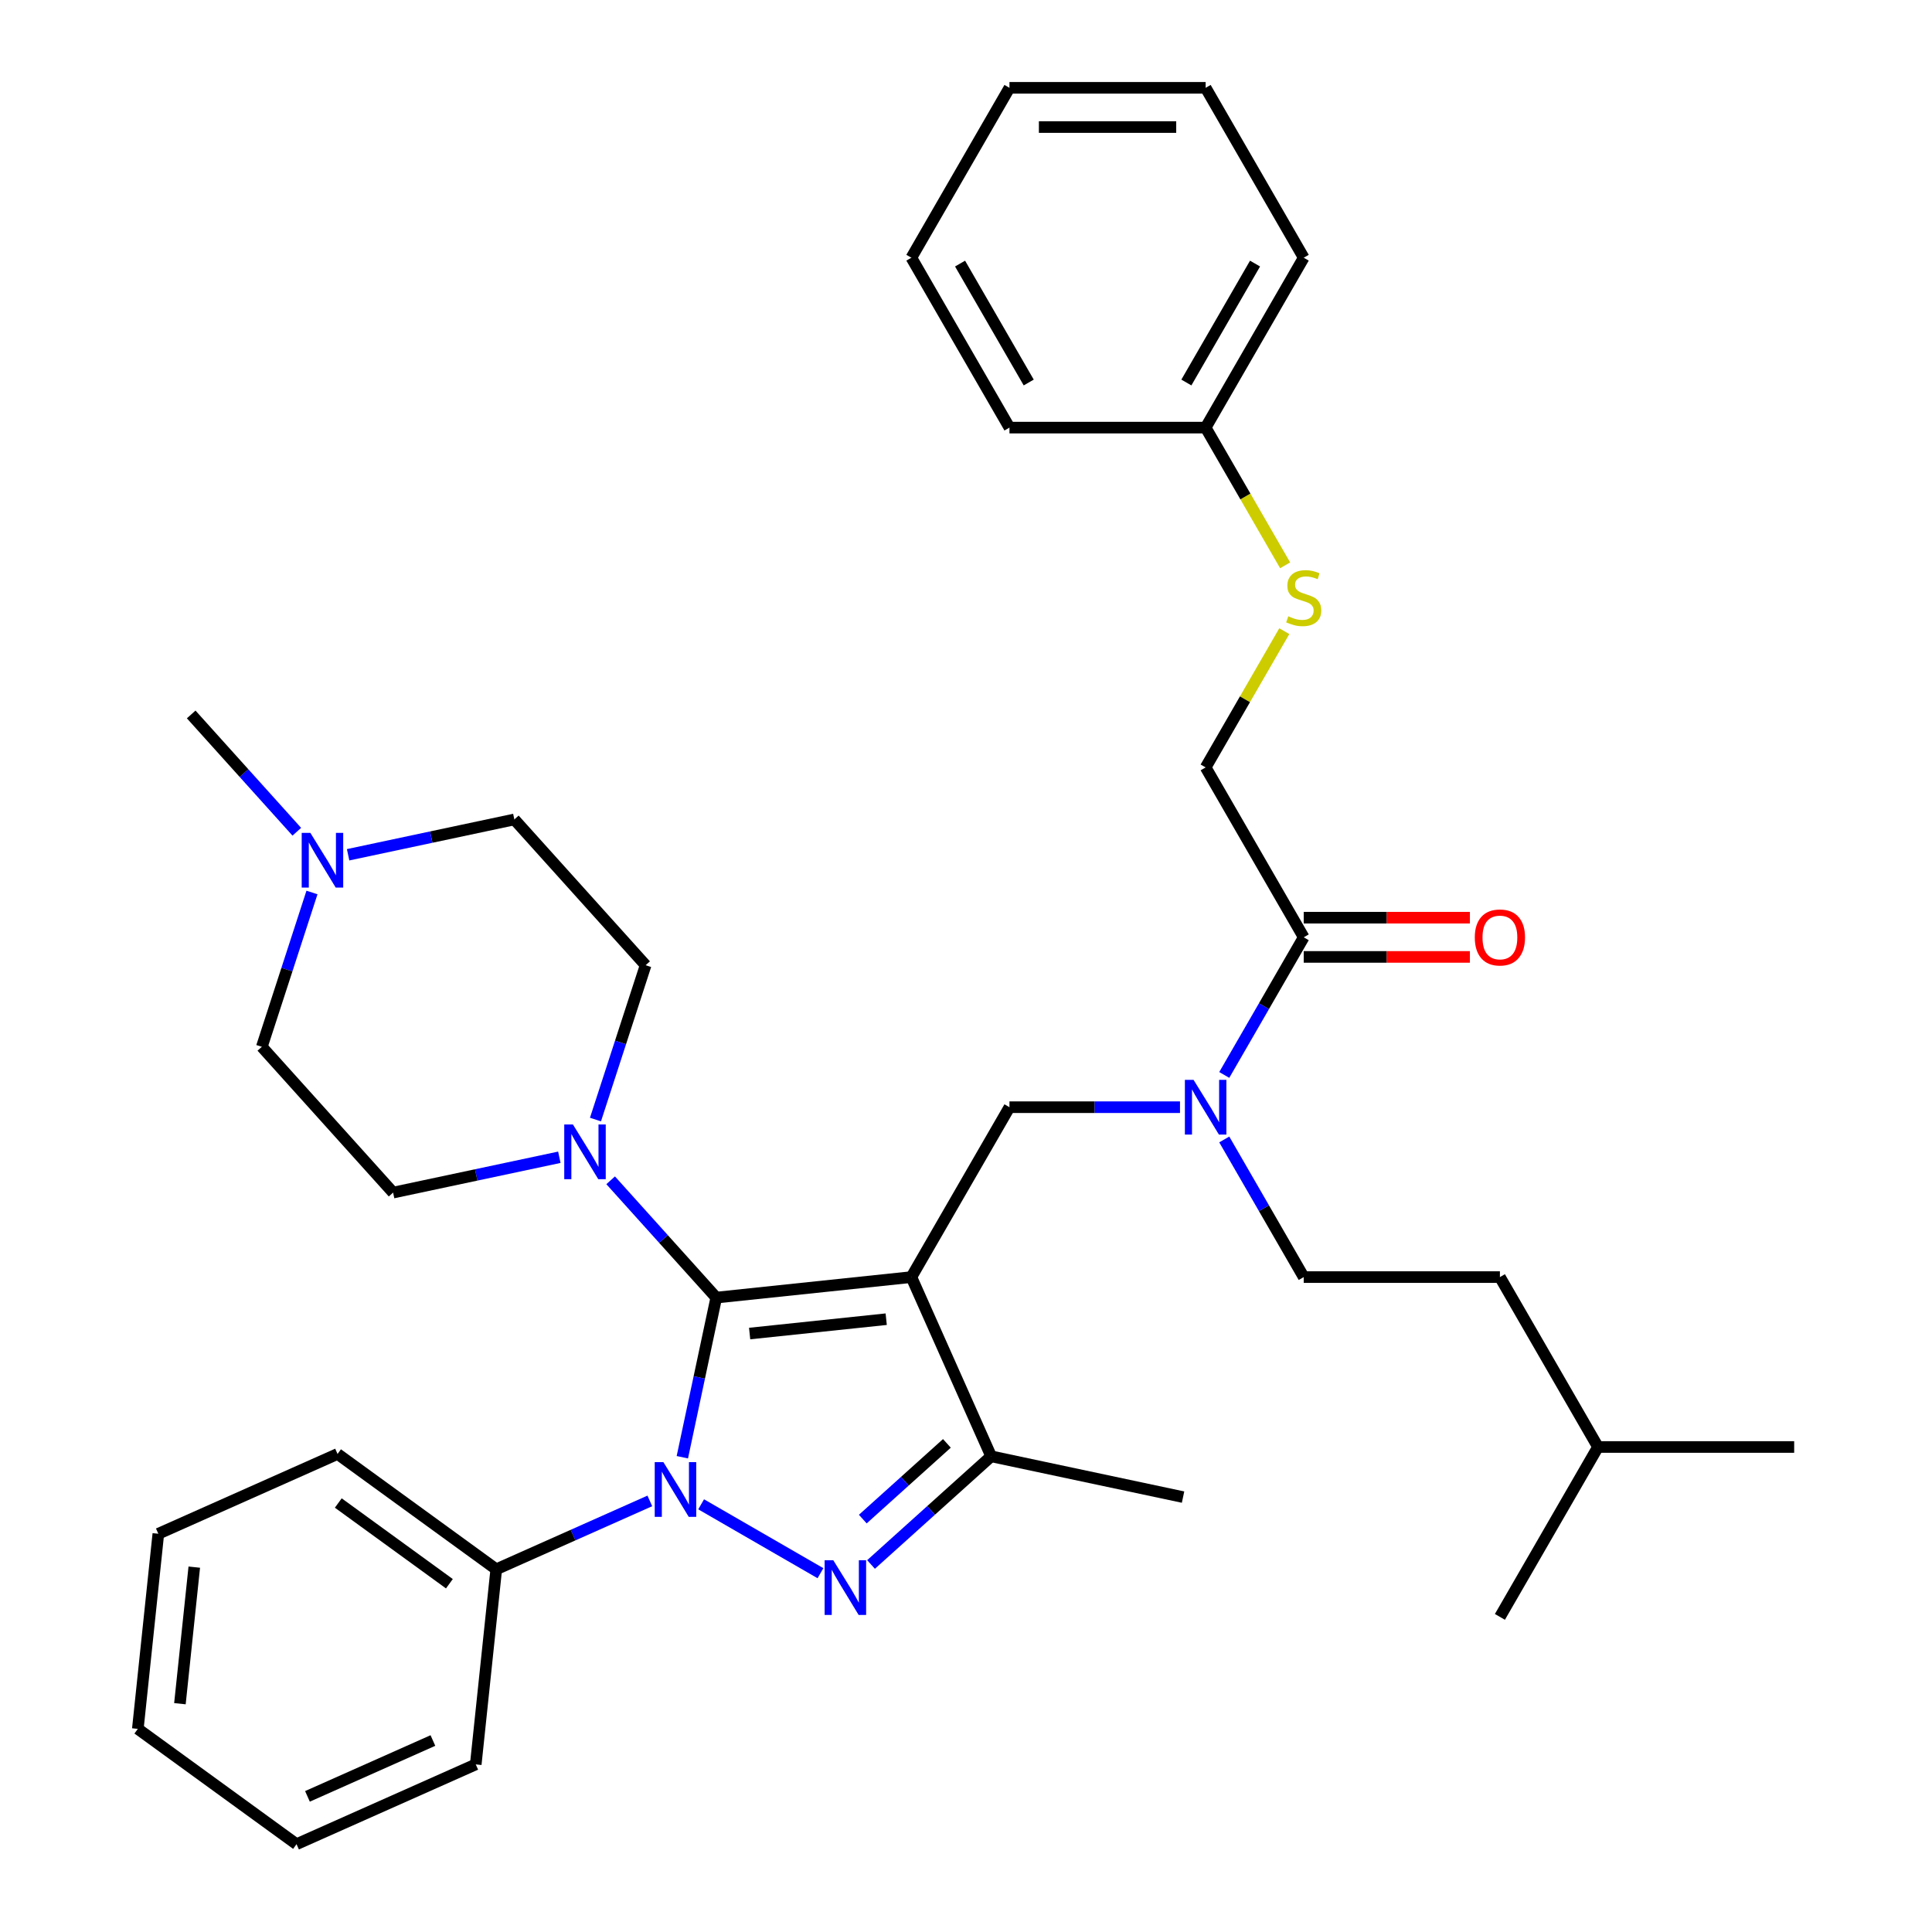 <?xml version='1.0' encoding='iso-8859-1'?>
<svg version='1.1' baseProfile='full'
              xmlns='http://www.w3.org/2000/svg'
                      xmlns:rdkit='http://www.rdkit.org/xml'
                      xmlns:xlink='http://www.w3.org/1999/xlink'
                  xml:space='preserve'
width='1000px' height='1000px' viewBox='0 0 1000 1000'>
<!-- END OF HEADER -->
<rect style='opacity:1.0;fill:#FFFFFF;stroke:none' width='1000' height='1000' x='0' y='0'> </rect>
<path class='bond-0' d='M 336.348,776.87 L 296.606,794.564' style='fill:none;fill-rule:evenodd;stroke:#0000FF;stroke-width:6px;stroke-linecap:butt;stroke-linejoin:miter;stroke-opacity:1' />
<path class='bond-0' d='M 296.606,794.564 L 256.863,812.259' style='fill:none;fill-rule:evenodd;stroke:#000000;stroke-width:6px;stroke-linecap:butt;stroke-linejoin:miter;stroke-opacity:1' />
<path class='bond-1' d='M 353.176,754.259 L 361.957,712.947' style='fill:none;fill-rule:evenodd;stroke:#0000FF;stroke-width:6px;stroke-linecap:butt;stroke-linejoin:miter;stroke-opacity:1' />
<path class='bond-1' d='M 361.957,712.947 L 370.738,671.635' style='fill:none;fill-rule:evenodd;stroke:#000000;stroke-width:6px;stroke-linecap:butt;stroke-linejoin:miter;stroke-opacity:1' />
<path class='bond-2' d='M 362.905,778.624 L 424.669,814.284' style='fill:none;fill-rule:evenodd;stroke:#0000FF;stroke-width:6px;stroke-linecap:butt;stroke-linejoin:miter;stroke-opacity:1' />
<path class='bond-3' d='M 370.738,671.635 L 343.405,641.278' style='fill:none;fill-rule:evenodd;stroke:#000000;stroke-width:6px;stroke-linecap:butt;stroke-linejoin:miter;stroke-opacity:1' />
<path class='bond-3' d='M 343.405,641.278 L 316.072,610.922' style='fill:none;fill-rule:evenodd;stroke:#0000FF;stroke-width:6px;stroke-linecap:butt;stroke-linejoin:miter;stroke-opacity:1' />
<path class='bond-4' d='M 370.738,671.635 L 471.724,661.021' style='fill:none;fill-rule:evenodd;stroke:#000000;stroke-width:6px;stroke-linecap:butt;stroke-linejoin:miter;stroke-opacity:1' />
<path class='bond-4' d='M 388.009,690.24 L 458.699,682.81' style='fill:none;fill-rule:evenodd;stroke:#000000;stroke-width:6px;stroke-linecap:butt;stroke-linejoin:miter;stroke-opacity:1' />
<path class='bond-5' d='M 471.724,661.021 L 513.025,753.784' style='fill:none;fill-rule:evenodd;stroke:#000000;stroke-width:6px;stroke-linecap:butt;stroke-linejoin:miter;stroke-opacity:1' />
<path class='bond-6' d='M 471.724,661.021 L 522.495,573.083' style='fill:none;fill-rule:evenodd;stroke:#000000;stroke-width:6px;stroke-linecap:butt;stroke-linejoin:miter;stroke-opacity:1' />
<path class='bond-7' d='M 513.025,753.784 L 612.348,774.896' style='fill:none;fill-rule:evenodd;stroke:#000000;stroke-width:6px;stroke-linecap:butt;stroke-linejoin:miter;stroke-opacity:1' />
<path class='bond-8' d='M 513.025,753.784 L 481.934,781.778' style='fill:none;fill-rule:evenodd;stroke:#000000;stroke-width:6px;stroke-linecap:butt;stroke-linejoin:miter;stroke-opacity:1' />
<path class='bond-8' d='M 481.934,781.778 L 450.843,809.773' style='fill:none;fill-rule:evenodd;stroke:#0000FF;stroke-width:6px;stroke-linecap:butt;stroke-linejoin:miter;stroke-opacity:1' />
<path class='bond-8' d='M 490.109,747.09 L 468.345,766.686' style='fill:none;fill-rule:evenodd;stroke:#000000;stroke-width:6px;stroke-linecap:butt;stroke-linejoin:miter;stroke-opacity:1' />
<path class='bond-8' d='M 468.345,766.686 L 446.581,786.282' style='fill:none;fill-rule:evenodd;stroke:#0000FF;stroke-width:6px;stroke-linecap:butt;stroke-linejoin:miter;stroke-opacity:1' />
<path class='bond-9' d='M 664.752,326.687 L 644.394,361.947' style='fill:none;fill-rule:evenodd;stroke:#CCCC00;stroke-width:6px;stroke-linecap:butt;stroke-linejoin:miter;stroke-opacity:1' />
<path class='bond-9' d='M 644.394,361.947 L 624.037,397.207' style='fill:none;fill-rule:evenodd;stroke:#000000;stroke-width:6px;stroke-linecap:butt;stroke-linejoin:miter;stroke-opacity:1' />
<path class='bond-10' d='M 665.19,292.61 L 644.614,256.97' style='fill:none;fill-rule:evenodd;stroke:#CCCC00;stroke-width:6px;stroke-linecap:butt;stroke-linejoin:miter;stroke-opacity:1' />
<path class='bond-10' d='M 644.614,256.97 L 624.037,221.331' style='fill:none;fill-rule:evenodd;stroke:#000000;stroke-width:6px;stroke-linecap:butt;stroke-linejoin:miter;stroke-opacity:1' />
<path class='bond-11' d='M 522.495,573.083 L 566.627,573.083' style='fill:none;fill-rule:evenodd;stroke:#000000;stroke-width:6px;stroke-linecap:butt;stroke-linejoin:miter;stroke-opacity:1' />
<path class='bond-11' d='M 566.627,573.083 L 610.759,573.083' style='fill:none;fill-rule:evenodd;stroke:#0000FF;stroke-width:6px;stroke-linecap:butt;stroke-linejoin:miter;stroke-opacity:1' />
<path class='bond-12' d='M 633.678,556.384 L 654.243,520.764' style='fill:none;fill-rule:evenodd;stroke:#0000FF;stroke-width:6px;stroke-linecap:butt;stroke-linejoin:miter;stroke-opacity:1' />
<path class='bond-12' d='M 654.243,520.764 L 674.808,485.145' style='fill:none;fill-rule:evenodd;stroke:#000000;stroke-width:6px;stroke-linecap:butt;stroke-linejoin:miter;stroke-opacity:1' />
<path class='bond-13' d='M 633.678,589.781 L 654.243,625.401' style='fill:none;fill-rule:evenodd;stroke:#0000FF;stroke-width:6px;stroke-linecap:butt;stroke-linejoin:miter;stroke-opacity:1' />
<path class='bond-13' d='M 654.243,625.401 L 674.808,661.021' style='fill:none;fill-rule:evenodd;stroke:#000000;stroke-width:6px;stroke-linecap:butt;stroke-linejoin:miter;stroke-opacity:1' />
<path class='bond-14' d='M 674.808,495.299 L 717.81,495.299' style='fill:none;fill-rule:evenodd;stroke:#000000;stroke-width:6px;stroke-linecap:butt;stroke-linejoin:miter;stroke-opacity:1' />
<path class='bond-14' d='M 717.81,495.299 L 760.812,495.299' style='fill:none;fill-rule:evenodd;stroke:#FF0000;stroke-width:6px;stroke-linecap:butt;stroke-linejoin:miter;stroke-opacity:1' />
<path class='bond-14' d='M 674.808,474.99 L 717.81,474.99' style='fill:none;fill-rule:evenodd;stroke:#000000;stroke-width:6px;stroke-linecap:butt;stroke-linejoin:miter;stroke-opacity:1' />
<path class='bond-14' d='M 717.81,474.99 L 760.812,474.99' style='fill:none;fill-rule:evenodd;stroke:#FF0000;stroke-width:6px;stroke-linecap:butt;stroke-linejoin:miter;stroke-opacity:1' />
<path class='bond-15' d='M 674.808,485.145 L 624.037,397.207' style='fill:none;fill-rule:evenodd;stroke:#000000;stroke-width:6px;stroke-linecap:butt;stroke-linejoin:miter;stroke-opacity:1' />
<path class='bond-16' d='M 624.037,221.331 L 674.808,133.393' style='fill:none;fill-rule:evenodd;stroke:#000000;stroke-width:6px;stroke-linecap:butt;stroke-linejoin:miter;stroke-opacity:1' />
<path class='bond-16' d='M 614.065,197.986 L 649.605,136.429' style='fill:none;fill-rule:evenodd;stroke:#000000;stroke-width:6px;stroke-linecap:butt;stroke-linejoin:miter;stroke-opacity:1' />
<path class='bond-17' d='M 624.037,221.331 L 522.495,221.331' style='fill:none;fill-rule:evenodd;stroke:#000000;stroke-width:6px;stroke-linecap:butt;stroke-linejoin:miter;stroke-opacity:1' />
<path class='bond-18' d='M 674.808,133.393 L 624.037,45.455' style='fill:none;fill-rule:evenodd;stroke:#000000;stroke-width:6px;stroke-linecap:butt;stroke-linejoin:miter;stroke-opacity:1' />
<path class='bond-19' d='M 522.495,221.331 L 471.724,133.393' style='fill:none;fill-rule:evenodd;stroke:#000000;stroke-width:6px;stroke-linecap:butt;stroke-linejoin:miter;stroke-opacity:1' />
<path class='bond-19' d='M 532.467,197.986 L 496.927,136.429' style='fill:none;fill-rule:evenodd;stroke:#000000;stroke-width:6px;stroke-linecap:butt;stroke-linejoin:miter;stroke-opacity:1' />
<path class='bond-20' d='M 674.808,661.021 L 776.35,661.021' style='fill:none;fill-rule:evenodd;stroke:#000000;stroke-width:6px;stroke-linecap:butt;stroke-linejoin:miter;stroke-opacity:1' />
<path class='bond-21' d='M 256.863,812.259 L 174.714,752.574' style='fill:none;fill-rule:evenodd;stroke:#000000;stroke-width:6px;stroke-linecap:butt;stroke-linejoin:miter;stroke-opacity:1' />
<path class='bond-21' d='M 232.604,819.736 L 175.099,777.956' style='fill:none;fill-rule:evenodd;stroke:#000000;stroke-width:6px;stroke-linecap:butt;stroke-linejoin:miter;stroke-opacity:1' />
<path class='bond-22' d='M 256.863,812.259 L 246.249,913.245' style='fill:none;fill-rule:evenodd;stroke:#000000;stroke-width:6px;stroke-linecap:butt;stroke-linejoin:miter;stroke-opacity:1' />
<path class='bond-23' d='M 308.219,579.476 L 321.195,539.539' style='fill:none;fill-rule:evenodd;stroke:#0000FF;stroke-width:6px;stroke-linecap:butt;stroke-linejoin:miter;stroke-opacity:1' />
<path class='bond-23' d='M 321.195,539.539 L 334.172,499.602' style='fill:none;fill-rule:evenodd;stroke:#000000;stroke-width:6px;stroke-linecap:butt;stroke-linejoin:miter;stroke-opacity:1' />
<path class='bond-24' d='M 289.515,598.997 L 246.493,608.141' style='fill:none;fill-rule:evenodd;stroke:#0000FF;stroke-width:6px;stroke-linecap:butt;stroke-linejoin:miter;stroke-opacity:1' />
<path class='bond-24' d='M 246.493,608.141 L 203.47,617.286' style='fill:none;fill-rule:evenodd;stroke:#000000;stroke-width:6px;stroke-linecap:butt;stroke-linejoin:miter;stroke-opacity:1' />
<path class='bond-25' d='M 334.172,499.602 L 266.227,424.142' style='fill:none;fill-rule:evenodd;stroke:#000000;stroke-width:6px;stroke-linecap:butt;stroke-linejoin:miter;stroke-opacity:1' />
<path class='bond-26' d='M 266.227,424.142 L 223.204,433.286' style='fill:none;fill-rule:evenodd;stroke:#000000;stroke-width:6px;stroke-linecap:butt;stroke-linejoin:miter;stroke-opacity:1' />
<path class='bond-26' d='M 223.204,433.286 L 180.182,442.431' style='fill:none;fill-rule:evenodd;stroke:#0000FF;stroke-width:6px;stroke-linecap:butt;stroke-linejoin:miter;stroke-opacity:1' />
<path class='bond-27' d='M 161.478,461.952 L 148.502,501.889' style='fill:none;fill-rule:evenodd;stroke:#0000FF;stroke-width:6px;stroke-linecap:butt;stroke-linejoin:miter;stroke-opacity:1' />
<path class='bond-27' d='M 148.502,501.889 L 135.525,541.826' style='fill:none;fill-rule:evenodd;stroke:#000000;stroke-width:6px;stroke-linecap:butt;stroke-linejoin:miter;stroke-opacity:1' />
<path class='bond-28' d='M 153.625,430.506 L 126.292,400.149' style='fill:none;fill-rule:evenodd;stroke:#0000FF;stroke-width:6px;stroke-linecap:butt;stroke-linejoin:miter;stroke-opacity:1' />
<path class='bond-28' d='M 126.292,400.149 L 98.959,369.793' style='fill:none;fill-rule:evenodd;stroke:#000000;stroke-width:6px;stroke-linecap:butt;stroke-linejoin:miter;stroke-opacity:1' />
<path class='bond-29' d='M 135.525,541.826 L 203.47,617.286' style='fill:none;fill-rule:evenodd;stroke:#000000;stroke-width:6px;stroke-linecap:butt;stroke-linejoin:miter;stroke-opacity:1' />
<path class='bond-30' d='M 174.714,752.574 L 81.951,793.875' style='fill:none;fill-rule:evenodd;stroke:#000000;stroke-width:6px;stroke-linecap:butt;stroke-linejoin:miter;stroke-opacity:1' />
<path class='bond-31' d='M 81.951,793.875 L 71.337,894.861' style='fill:none;fill-rule:evenodd;stroke:#000000;stroke-width:6px;stroke-linecap:butt;stroke-linejoin:miter;stroke-opacity:1' />
<path class='bond-31' d='M 100.556,811.145 L 93.126,881.835' style='fill:none;fill-rule:evenodd;stroke:#000000;stroke-width:6px;stroke-linecap:butt;stroke-linejoin:miter;stroke-opacity:1' />
<path class='bond-32' d='M 71.337,894.861 L 153.486,954.545' style='fill:none;fill-rule:evenodd;stroke:#000000;stroke-width:6px;stroke-linecap:butt;stroke-linejoin:miter;stroke-opacity:1' />
<path class='bond-33' d='M 153.486,954.545 L 246.249,913.245' style='fill:none;fill-rule:evenodd;stroke:#000000;stroke-width:6px;stroke-linecap:butt;stroke-linejoin:miter;stroke-opacity:1' />
<path class='bond-33' d='M 159.14,929.798 L 224.074,900.887' style='fill:none;fill-rule:evenodd;stroke:#000000;stroke-width:6px;stroke-linecap:butt;stroke-linejoin:miter;stroke-opacity:1' />
<path class='bond-34' d='M 776.35,661.021 L 827.121,748.959' style='fill:none;fill-rule:evenodd;stroke:#000000;stroke-width:6px;stroke-linecap:butt;stroke-linejoin:miter;stroke-opacity:1' />
<path class='bond-35' d='M 827.121,748.959 L 928.663,748.959' style='fill:none;fill-rule:evenodd;stroke:#000000;stroke-width:6px;stroke-linecap:butt;stroke-linejoin:miter;stroke-opacity:1' />
<path class='bond-36' d='M 827.121,748.959 L 776.35,836.897' style='fill:none;fill-rule:evenodd;stroke:#000000;stroke-width:6px;stroke-linecap:butt;stroke-linejoin:miter;stroke-opacity:1' />
<path class='bond-37' d='M 624.037,45.455 L 522.495,45.455' style='fill:none;fill-rule:evenodd;stroke:#000000;stroke-width:6px;stroke-linecap:butt;stroke-linejoin:miter;stroke-opacity:1' />
<path class='bond-37' d='M 608.806,65.763 L 537.726,65.763' style='fill:none;fill-rule:evenodd;stroke:#000000;stroke-width:6px;stroke-linecap:butt;stroke-linejoin:miter;stroke-opacity:1' />
<path class='bond-38' d='M 471.724,133.393 L 522.495,45.455' style='fill:none;fill-rule:evenodd;stroke:#000000;stroke-width:6px;stroke-linecap:butt;stroke-linejoin:miter;stroke-opacity:1' />
<path  class='atom-0' d='M 343.366 756.798
L 352.646 771.798
Q 353.566 773.278, 355.046 775.958
Q 356.526 778.638, 356.606 778.798
L 356.606 756.798
L 360.366 756.798
L 360.366 785.118
L 356.486 785.118
L 346.526 768.718
Q 345.366 766.798, 344.126 764.598
Q 342.926 762.398, 342.566 761.718
L 342.566 785.118
L 338.886 785.118
L 338.886 756.798
L 343.366 756.798
' fill='#0000FF'/>
<path  class='atom-4' d='M 431.304 807.569
L 440.584 822.569
Q 441.504 824.049, 442.984 826.729
Q 444.464 829.409, 444.544 829.569
L 444.544 807.569
L 448.304 807.569
L 448.304 835.889
L 444.424 835.889
L 434.464 819.489
Q 433.304 817.569, 432.064 815.369
Q 430.864 813.169, 430.504 812.489
L 430.504 835.889
L 426.824 835.889
L 426.824 807.569
L 431.304 807.569
' fill='#0000FF'/>
<path  class='atom-5' d='M 666.808 318.989
Q 667.128 319.109, 668.448 319.669
Q 669.768 320.229, 671.208 320.589
Q 672.688 320.909, 674.128 320.909
Q 676.808 320.909, 678.368 319.629
Q 679.928 318.309, 679.928 316.029
Q 679.928 314.469, 679.128 313.509
Q 678.368 312.549, 677.168 312.029
Q 675.968 311.509, 673.968 310.909
Q 671.448 310.149, 669.928 309.429
Q 668.448 308.709, 667.368 307.189
Q 666.328 305.669, 666.328 303.109
Q 666.328 299.549, 668.728 297.349
Q 671.168 295.149, 675.968 295.149
Q 679.248 295.149, 682.968 296.709
L 682.048 299.789
Q 678.648 298.389, 676.088 298.389
Q 673.328 298.389, 671.808 299.549
Q 670.288 300.669, 670.328 302.629
Q 670.328 304.149, 671.088 305.069
Q 671.888 305.989, 673.008 306.509
Q 674.168 307.029, 676.088 307.629
Q 678.648 308.429, 680.168 309.229
Q 681.688 310.029, 682.768 311.669
Q 683.888 313.269, 683.888 316.029
Q 683.888 319.949, 681.248 322.069
Q 678.648 324.149, 674.288 324.149
Q 671.768 324.149, 669.848 323.589
Q 667.968 323.069, 665.728 322.149
L 666.808 318.989
' fill='#CCCC00'/>
<path  class='atom-7' d='M 617.777 558.923
L 627.057 573.923
Q 627.977 575.403, 629.457 578.083
Q 630.937 580.763, 631.017 580.923
L 631.017 558.923
L 634.777 558.923
L 634.777 587.243
L 630.897 587.243
L 620.937 570.843
Q 619.777 568.923, 618.537 566.723
Q 617.337 564.523, 616.977 563.843
L 616.977 587.243
L 613.297 587.243
L 613.297 558.923
L 617.777 558.923
' fill='#0000FF'/>
<path  class='atom-9' d='M 763.35 485.225
Q 763.35 478.425, 766.71 474.625
Q 770.07 470.825, 776.35 470.825
Q 782.63 470.825, 785.99 474.625
Q 789.35 478.425, 789.35 485.225
Q 789.35 492.105, 785.95 496.025
Q 782.55 499.905, 776.35 499.905
Q 770.11 499.905, 766.71 496.025
Q 763.35 492.145, 763.35 485.225
M 776.35 496.705
Q 780.67 496.705, 782.99 493.825
Q 785.35 490.905, 785.35 485.225
Q 785.35 479.665, 782.99 476.865
Q 780.67 474.025, 776.35 474.025
Q 772.03 474.025, 769.67 476.825
Q 767.35 479.625, 767.35 485.225
Q 767.35 490.945, 769.67 493.825
Q 772.03 496.705, 776.35 496.705
' fill='#FF0000'/>
<path  class='atom-17' d='M 296.533 582.014
L 305.813 597.014
Q 306.733 598.494, 308.213 601.174
Q 309.693 603.854, 309.773 604.014
L 309.773 582.014
L 313.533 582.014
L 313.533 610.334
L 309.653 610.334
L 299.693 593.934
Q 298.533 592.014, 297.293 589.814
Q 296.093 587.614, 295.733 586.934
L 295.733 610.334
L 292.053 610.334
L 292.053 582.014
L 296.533 582.014
' fill='#0000FF'/>
<path  class='atom-20' d='M 160.644 431.093
L 169.924 446.093
Q 170.844 447.573, 172.324 450.253
Q 173.804 452.933, 173.884 453.093
L 173.884 431.093
L 177.644 431.093
L 177.644 459.413
L 173.764 459.413
L 163.804 443.013
Q 162.644 441.093, 161.404 438.893
Q 160.204 436.693, 159.844 436.013
L 159.844 459.413
L 156.164 459.413
L 156.164 431.093
L 160.644 431.093
' fill='#0000FF'/>
</svg>

